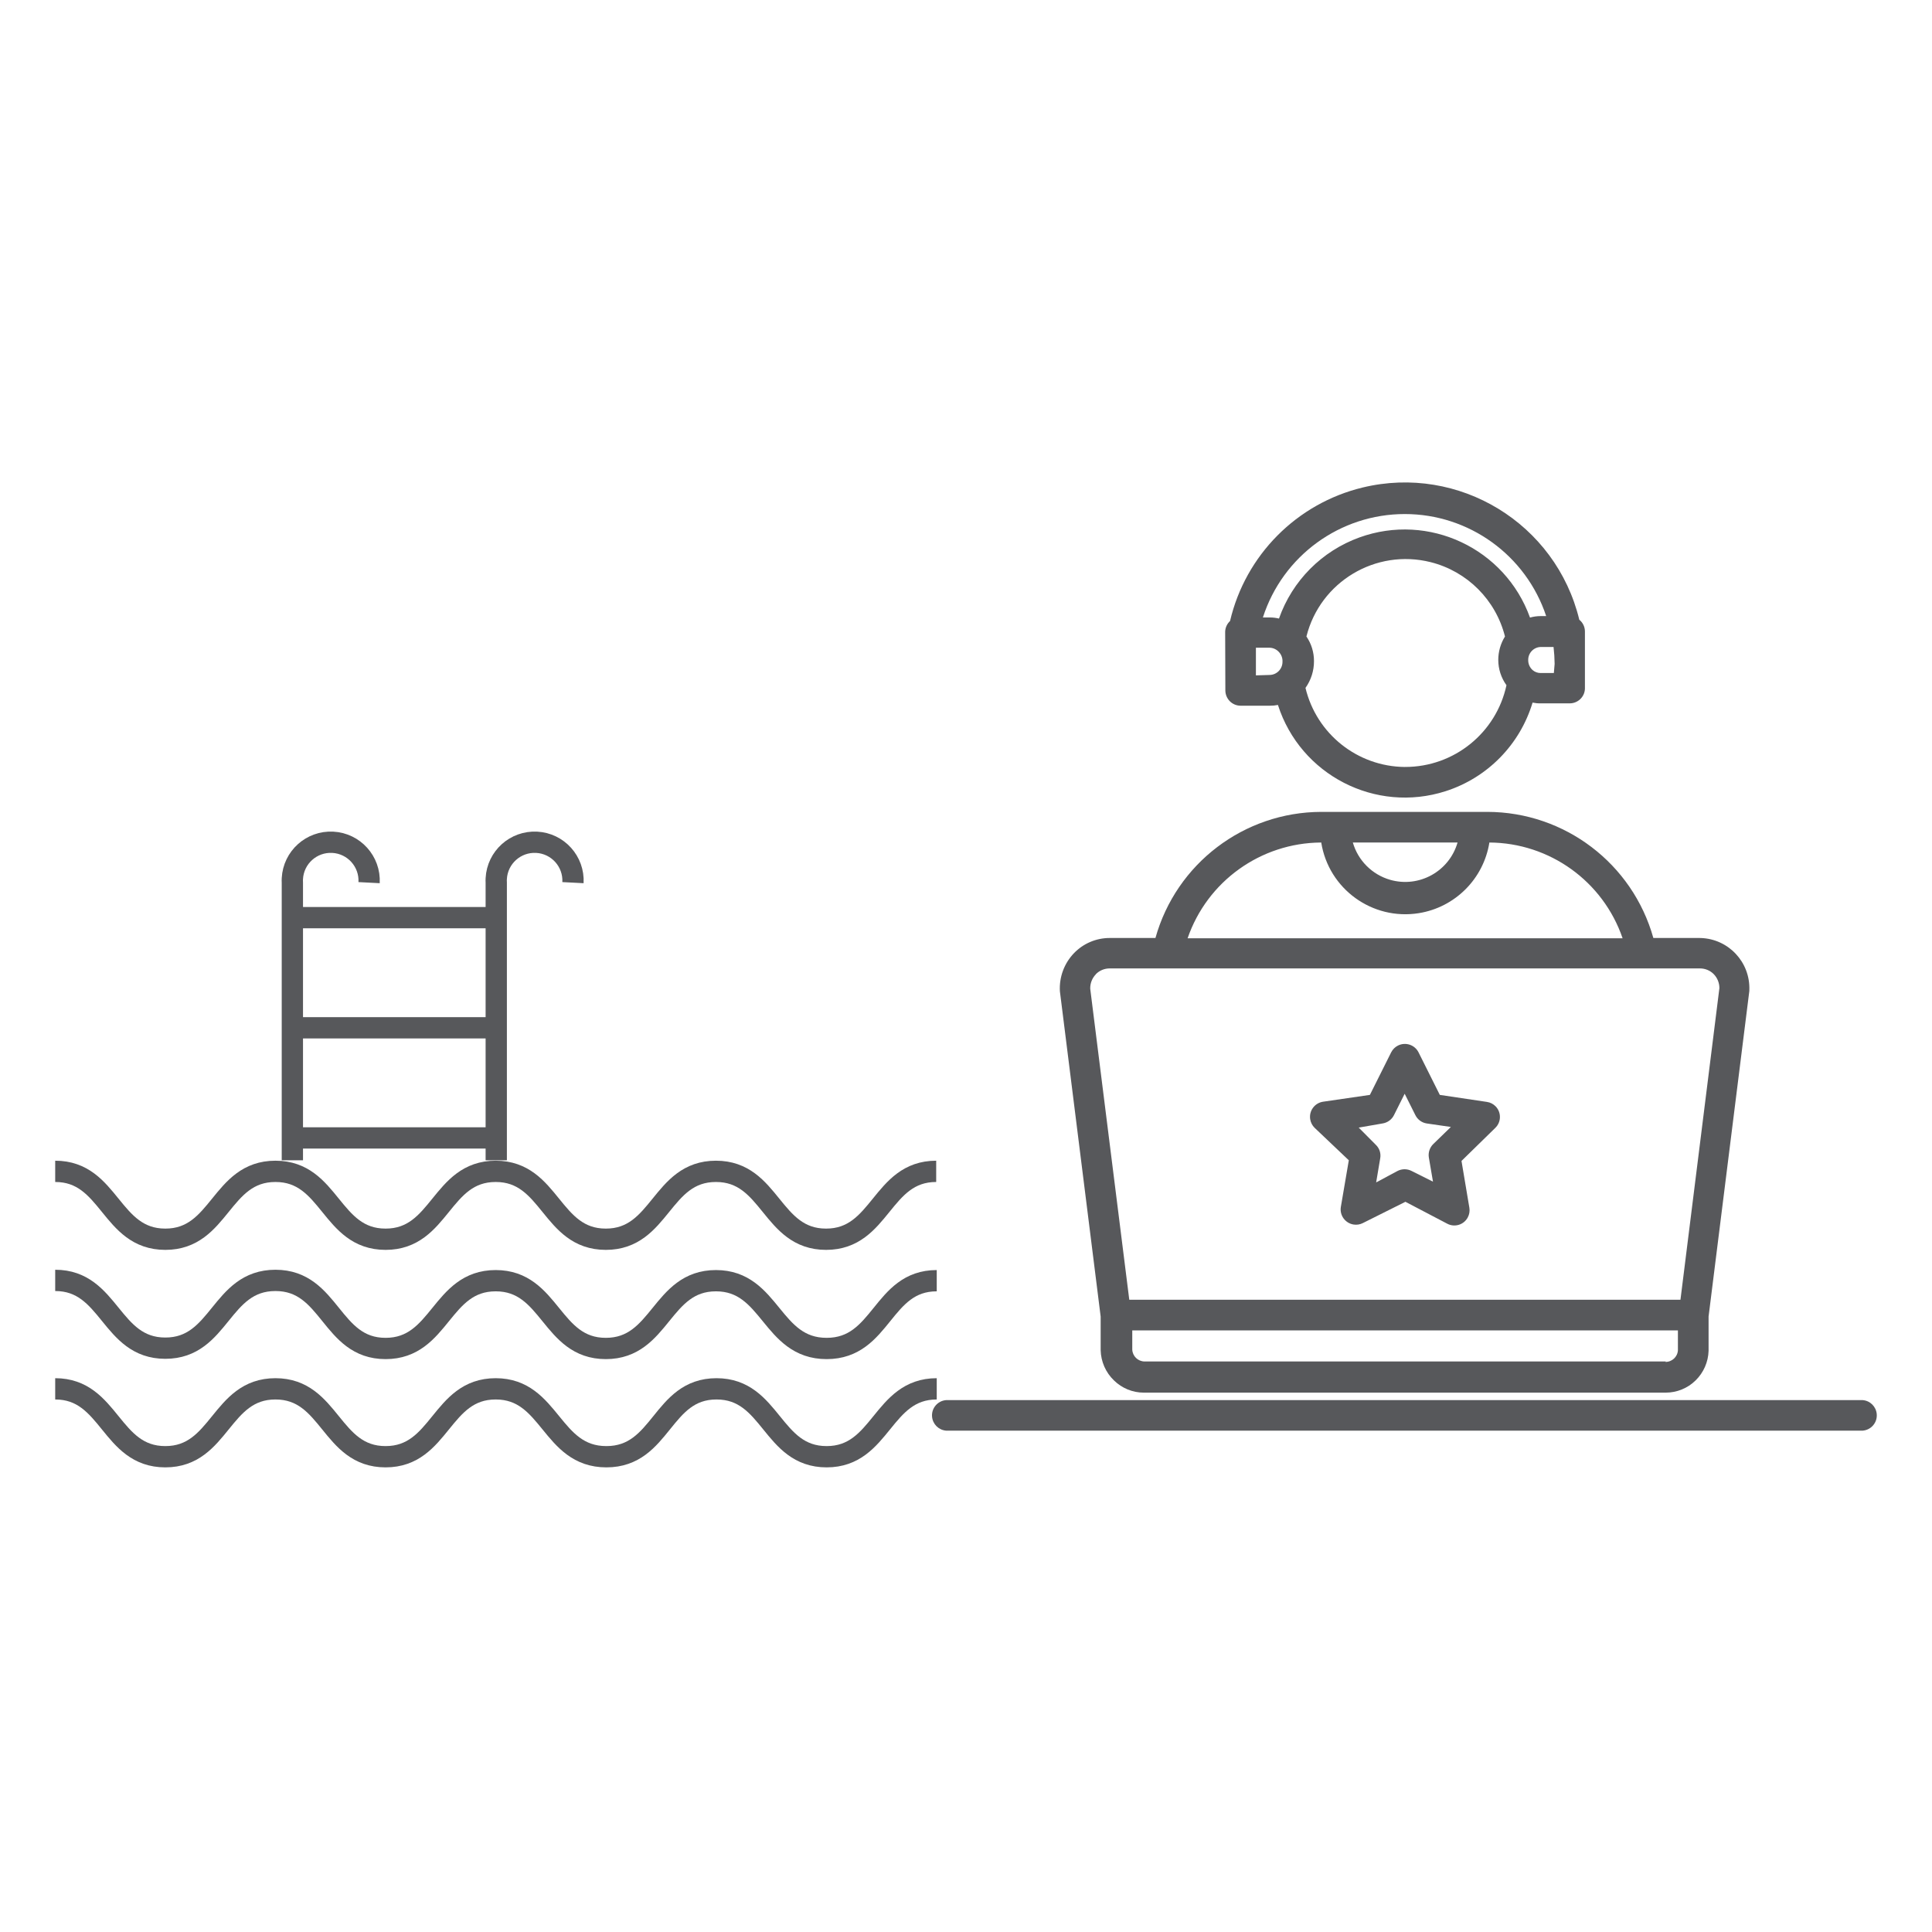 <?xml version="1.0" encoding="utf-8"?>
<!-- Generator: Adobe Illustrator 25.4.1, SVG Export Plug-In . SVG Version: 6.00 Build 0)  -->
<svg version="1.1" id="Layer_1" xmlns="http://www.w3.org/2000/svg" xmlns:xlink="http://www.w3.org/1999/xlink" x="0px" y="0px"
	 viewBox="0 0 70 70" enable-background="new 0 0 70 70" xml:space="preserve">
<path fill="none" stroke="#57585B" stroke-width="0.771" stroke-miterlimit="58.33" d="M13.373,31.98
	c0.04-0.768-0.549-1.423-1.317-1.463c-0.768-0.04-1.423,0.549-1.463,1.317c-0.003,0.049-0.003,0.098,0,0.146v10.059"/>
<path fill="none" stroke="#57585B" stroke-width="0.771" stroke-miterlimit="58.33" d="M20.76,31.98
	c0.04-0.768-0.549-1.423-1.317-1.463c-0.768-0.04-1.423,0.549-1.463,1.317c-0.003,0.049-0.003,0.098,0,0.146v10.059"/>
<path fill="none" stroke="#57585B" stroke-width="0.771" stroke-miterlimit="58.33" d="M10.582,33.248H18"/>
<path fill="none" stroke="#57585B" stroke-width="0.771" stroke-miterlimit="58.33" d="M10.582,37.239H18"/>
<path fill="none" stroke="#57585B" stroke-width="0.771" stroke-miterlimit="58.33" d="M10.582,41.229H18"/>
<path fill="none" stroke="#57585B" stroke-width="0.771" stroke-miterlimit="58.33" d="M2,42.44c1.993,0,1.993,2.46,3.99,2.46
	s1.993-2.46,3.99-2.46s1.993,2.46,3.99,2.46s1.993-2.46,3.99-2.46s1.993,2.46,3.99,2.46s1.993-2.46,3.99-2.46s1.993,2.46,3.99,2.46
	s1.993-2.46,3.99-2.46"/>
<path fill="none" stroke="#57585B" stroke-width="0.771" stroke-miterlimit="58.33" d="M2,46.391c1.993,0,1.993,2.456,3.99,2.456
	s1.986-2.456,3.99-2.456s1.993,2.467,3.99,2.467s1.993-2.456,3.99-2.456s1.993,2.456,3.99,2.456s1.993-2.456,3.99-2.456
	s1.993,2.456,4.01,2.456s1.993-2.456,3.99-2.456"/>
<path fill="none" stroke="#57585B" stroke-width="0.771" stroke-miterlimit="58.33" d="M2,50.32c1.993,0,1.993,2.46,3.99,2.46
	s1.993-2.46,3.99-2.46s1.993,2.46,3.99,2.46s1.993-2.46,3.99-2.46s1.993,2.46,4.01,2.46s1.993-2.46,3.99-2.46s1.993,2.46,3.99,2.46
	s1.997-2.46,3.99-2.46"/>
<path fill="#57585B" d="M67.491,50.729H34.277c-0.306,0.026-0.533,0.294-0.507,0.599c0.023,0.27,0.237,0.484,0.507,0.507h33.214
	c0.306-0.026,0.533-0.294,0.507-0.599C67.975,50.965,67.761,50.751,67.491,50.729z"/>
<path fill="#57585B" d="M44.397,25.021c0.002,0.145,0.06,0.283,0.162,0.386c0.102,0.103,0.241,0.161,0.386,0.162h1.068
	c0.097,0.001,0.194-0.008,0.289-0.027c0.815,2.54,3.535,3.939,6.076,3.124c1.514-0.486,2.692-1.686,3.15-3.209
	c0.099,0.02,0.2,0.03,0.301,0.027h1.041c0.297,0.002,0.543-0.231,0.555-0.528v-2.082c-0.002-0.164-0.077-0.318-0.204-0.42
	c-0.846-3.491-4.361-5.635-7.853-4.79c-2.384,0.578-4.241,2.448-4.801,4.836c-0.108,0.1-0.172,0.239-0.177,0.386L44.397,25.021z
	 M45.504,24.47v-1.002h0.493c0.131,0.002,0.256,0.06,0.343,0.158c0.089,0.096,0.135,0.224,0.127,0.355c0,0.26-0.21,0.472-0.47,0.474
	L45.504,24.47z M50.901,27.789c-1.716-0.015-3.201-1.196-3.601-2.865c0.202-0.284,0.31-0.623,0.308-0.972
	c0.001-0.318-0.094-0.628-0.274-0.891c0.499-1.987,2.514-3.192,4.501-2.693c1.325,0.333,2.36,1.368,2.693,2.693
	c-0.158,0.255-0.243,0.548-0.243,0.848c0,0.329,0.104,0.65,0.297,0.918c-0.372,1.727-1.899,2.961-3.666,2.961H50.901z
	 M56.299,24.385h-0.482c-0.106,0-0.209-0.038-0.289-0.108c-0.104-0.093-0.161-0.227-0.158-0.366
	c-0.002-0.258,0.205-0.468,0.463-0.47c0.003,0,0.005,0,0.008,0h0.447c0.024,0.203,0.037,0.408,0.039,0.613L56.299,24.385z
	 M50.901,18.625c2.325,0.001,4.388,1.491,5.12,3.697h-0.2c-0.13,0-0.26,0.018-0.386,0.054c-0.904-2.508-3.669-3.809-6.177-2.905
	c-1.365,0.492-2.436,1.571-2.918,2.94c-0.109-0.026-0.22-0.039-0.332-0.039h-0.251C46.476,20.138,48.555,18.623,50.901,18.625z"/>
<path fill="#57585B" d="M39.879,47.702v1.218c0.01,0.414,0.183,0.808,0.482,1.095c0.288,0.283,0.675,0.443,1.08,0.443h18.914
	c0.404-0.001,0.792-0.16,1.08-0.443c0.289-0.283,0.458-0.667,0.47-1.072v-1.241l1.477-11.801v-0.035l0,0
	c0.034-1.004-0.753-1.846-1.757-1.88c-0.02-0.001-0.039-0.001-0.059-0.001h-1.662c-0.755-2.697-3.21-4.563-6.011-4.569h-6.022
	c-2.799,0.007-5.253,1.873-6.007,4.569h-1.658c-0.489,0-0.957,0.199-1.295,0.551c-0.354,0.369-0.539,0.869-0.509,1.38L39.879,47.702
	z M60.359,49.329H41.467c-0.239-0.004-0.433-0.193-0.443-0.432v-0.694h19.77v0.717l0,0c-0.012,0.242-0.216,0.431-0.459,0.424
	L60.359,49.329z M52.81,30.526c-0.302,1.048-1.396,1.652-2.443,1.351c-0.652-0.188-1.163-0.698-1.351-1.351H52.81z M47.871,30.526
	c0.268,1.682,1.85,2.828,3.532,2.56c1.317-0.21,2.349-1.243,2.56-2.56c2.183,0.012,4.12,1.404,4.827,3.47H43.029
	c0.71-2.064,2.645-3.454,4.827-3.47H47.871z M39.705,35.296c0.132-0.134,0.313-0.209,0.501-0.208h21.386
	c0.188-0.001,0.369,0.074,0.501,0.208c0.131,0.135,0.204,0.317,0.204,0.505l-1.411,11.292H40.916l-1.415-11.269
	c-0.005-0.197,0.07-0.388,0.208-0.528H39.705z"/>
<path fill="#57585B" d="M48.87,42.039l-0.289,1.693c-0.048,0.303,0.159,0.587,0.462,0.635c0.115,0.018,0.232,0,0.336-0.053
	l1.542-0.771l1.515,0.794c0.269,0.143,0.603,0.04,0.745-0.229c0.057-0.107,0.077-0.23,0.057-0.349l-0.285-1.696l1.222-1.195l0,0
	c0.22-0.21,0.228-0.559,0.018-0.779c-0.086-0.09-0.199-0.148-0.322-0.165l-1.704-0.254l-0.771-1.542
	c-0.138-0.274-0.472-0.383-0.746-0.245c-0.106,0.053-0.191,0.139-0.245,0.245l-0.771,1.542l-1.696,0.247
	c-0.303,0.045-0.513,0.327-0.468,0.63c0.018,0.121,0.075,0.233,0.163,0.318L48.87,42.039z M50.092,40.705L50.092,40.705
	c0.18-0.028,0.336-0.141,0.416-0.305l0.386-0.771l0.386,0.771c0.079,0.163,0.233,0.277,0.413,0.305l0.875,0.127l-0.64,0.621
	c-0.128,0.127-0.187,0.308-0.158,0.486l0.15,0.875l-0.771-0.386c-0.162-0.085-0.355-0.085-0.517,0l-0.771,0.413l0.147-0.875l0,0
	c0.032-0.178-0.027-0.361-0.158-0.486l-0.621-0.625L50.092,40.705z"/>
</svg>
